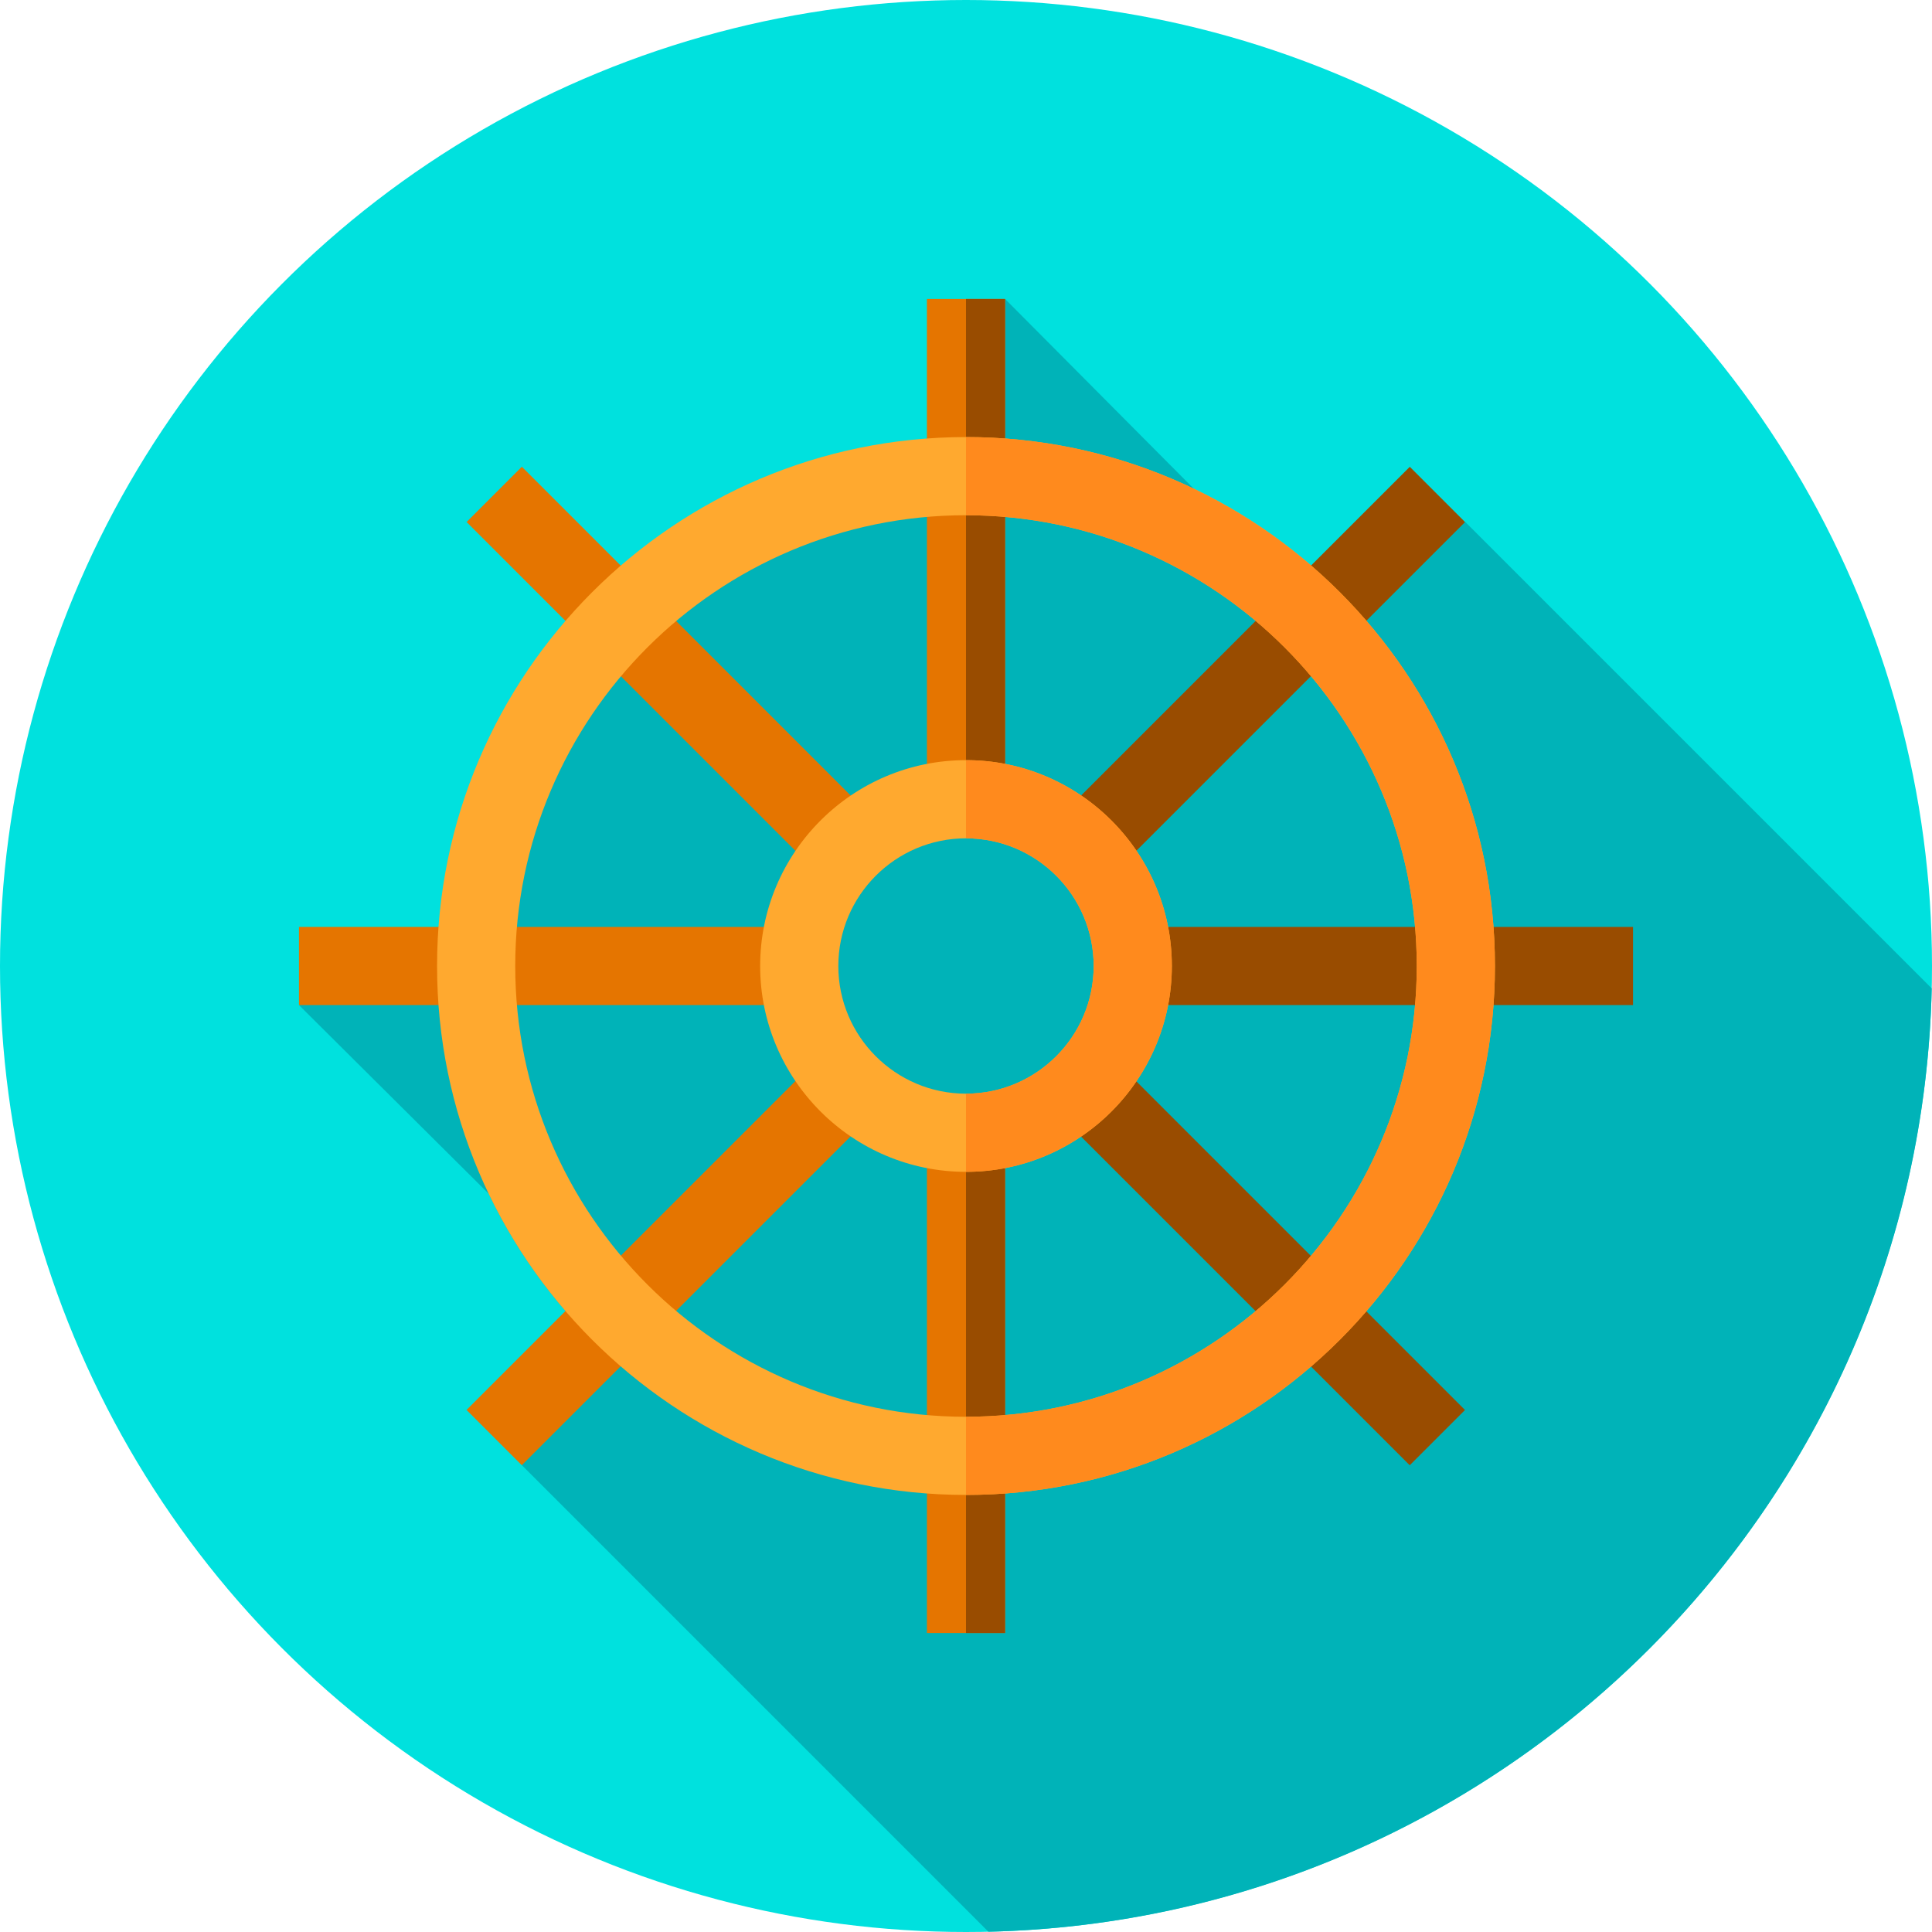 <?xml version="1.0" encoding="iso-8859-1"?>
<!-- Generator: Adobe Illustrator 21.0.0, SVG Export Plug-In . SVG Version: 6.00 Build 0)  -->
<svg xmlns="http://www.w3.org/2000/svg" xmlns:xlink="http://www.w3.org/1999/xlink" version="1.1" id="Capa_1" x="0px" y="0px" viewBox="0 0 512 512" style="enable-background:new 0 0 512 512;" xml:space="preserve" width="512" height="512">
<g>
	<circle style="fill:#00E1DE;" cx="256" cy="256" r="256"/>
	<path style="fill:#00B3B8;" d="M261.935,511.925c136.67-3.11,246.88-113.321,249.99-249.99L388.319,138.329l-40.844,11.549   l-31.117-20.366l-50-50.28l-20.715,36.98l-81.117,33.667l-48.314,95.765l-36.98,20.715l50.281,50   c5.407,11.285,12.274,21.743,20.366,31.117l-11.549,40.844L261.935,511.925z"/>
	<g>
		<rect x="245.642" y="79.23" style="fill:#E57500;" width="20.715" height="132.577"/>
		
			<rect x="267.833" y="167.521" transform="matrix(0.707 -0.707 0.707 0.707 -27.917 288.359)" style="fill:#994C00;" width="132.577" height="20.715"/>
		<rect x="300.192" y="245.642" style="fill:#994C00;" width="132.577" height="20.715"/>
		
			<rect x="323.764" y="267.833" transform="matrix(0.707 -0.707 0.707 0.707 -138.398 334.122)" style="fill:#994C00;" width="20.715" height="132.577"/>
		<rect x="245.642" y="300.192" style="fill:#E57500;" width="20.715" height="132.577"/>
		
			<rect x="111.589" y="323.764" transform="matrix(0.707 -0.707 0.707 0.707 -184.161 223.641)" style="fill:#E57500;" width="132.577" height="20.715"/>
		<rect x="79.23" y="245.642" style="fill:#E57500;" width="132.577" height="20.715"/>
		
			<rect x="167.521" y="111.589" transform="matrix(0.707 -0.707 0.707 0.707 -73.68 177.878)" style="fill:#E57500;" width="20.715" height="132.577"/>
		<rect x="256" y="79.23" style="fill:#994C00;" width="10.358" height="132.577"/>
		<rect x="256" y="300.192" style="fill:#994C00;" width="10.358" height="132.577"/>
		<path style="fill:#FFA92F;" d="M256,115.827c-77.288,0-140.173,62.884-140.173,140.173S178.712,396.173,256,396.173    S396.173,333.288,396.173,256S333.288,115.827,256,115.827z M256,375.458c-65.867,0-119.458-53.59-119.458-119.458    S190.133,136.542,256,136.542S375.458,190.133,375.458,256S321.867,375.458,256,375.458z"/>
		<path style="fill:#FFA92F;" d="M256,201.45c-30.079,0-54.55,24.471-54.55,54.55s24.471,54.55,54.55,54.55    s54.55-24.471,54.55-54.55S286.079,201.45,256,201.45z M256,289.835c-18.657,0-33.835-15.177-33.835-33.835    s15.177-33.835,33.835-33.835s33.835,15.177,33.835,33.835S274.657,289.835,256,289.835z"/>
		<path style="fill:#FF8A1D;" d="M310.55,256c0,30.079-24.471,54.55-54.55,54.55v-20.715c18.657,0,33.835-15.177,33.835-33.835    S274.657,222.165,256,222.165V201.45C286.079,201.45,310.55,225.921,310.55,256z"/>
		<path style="fill:#FF8A1D;" d="M396.173,256c0,77.288-62.884,140.173-140.173,140.173v-20.715    c65.867,0,119.458-53.59,119.458-119.458S321.867,136.542,256,136.542v-20.715C333.288,115.827,396.173,178.712,396.173,256z"/>
	</g>
</g>















</svg>
